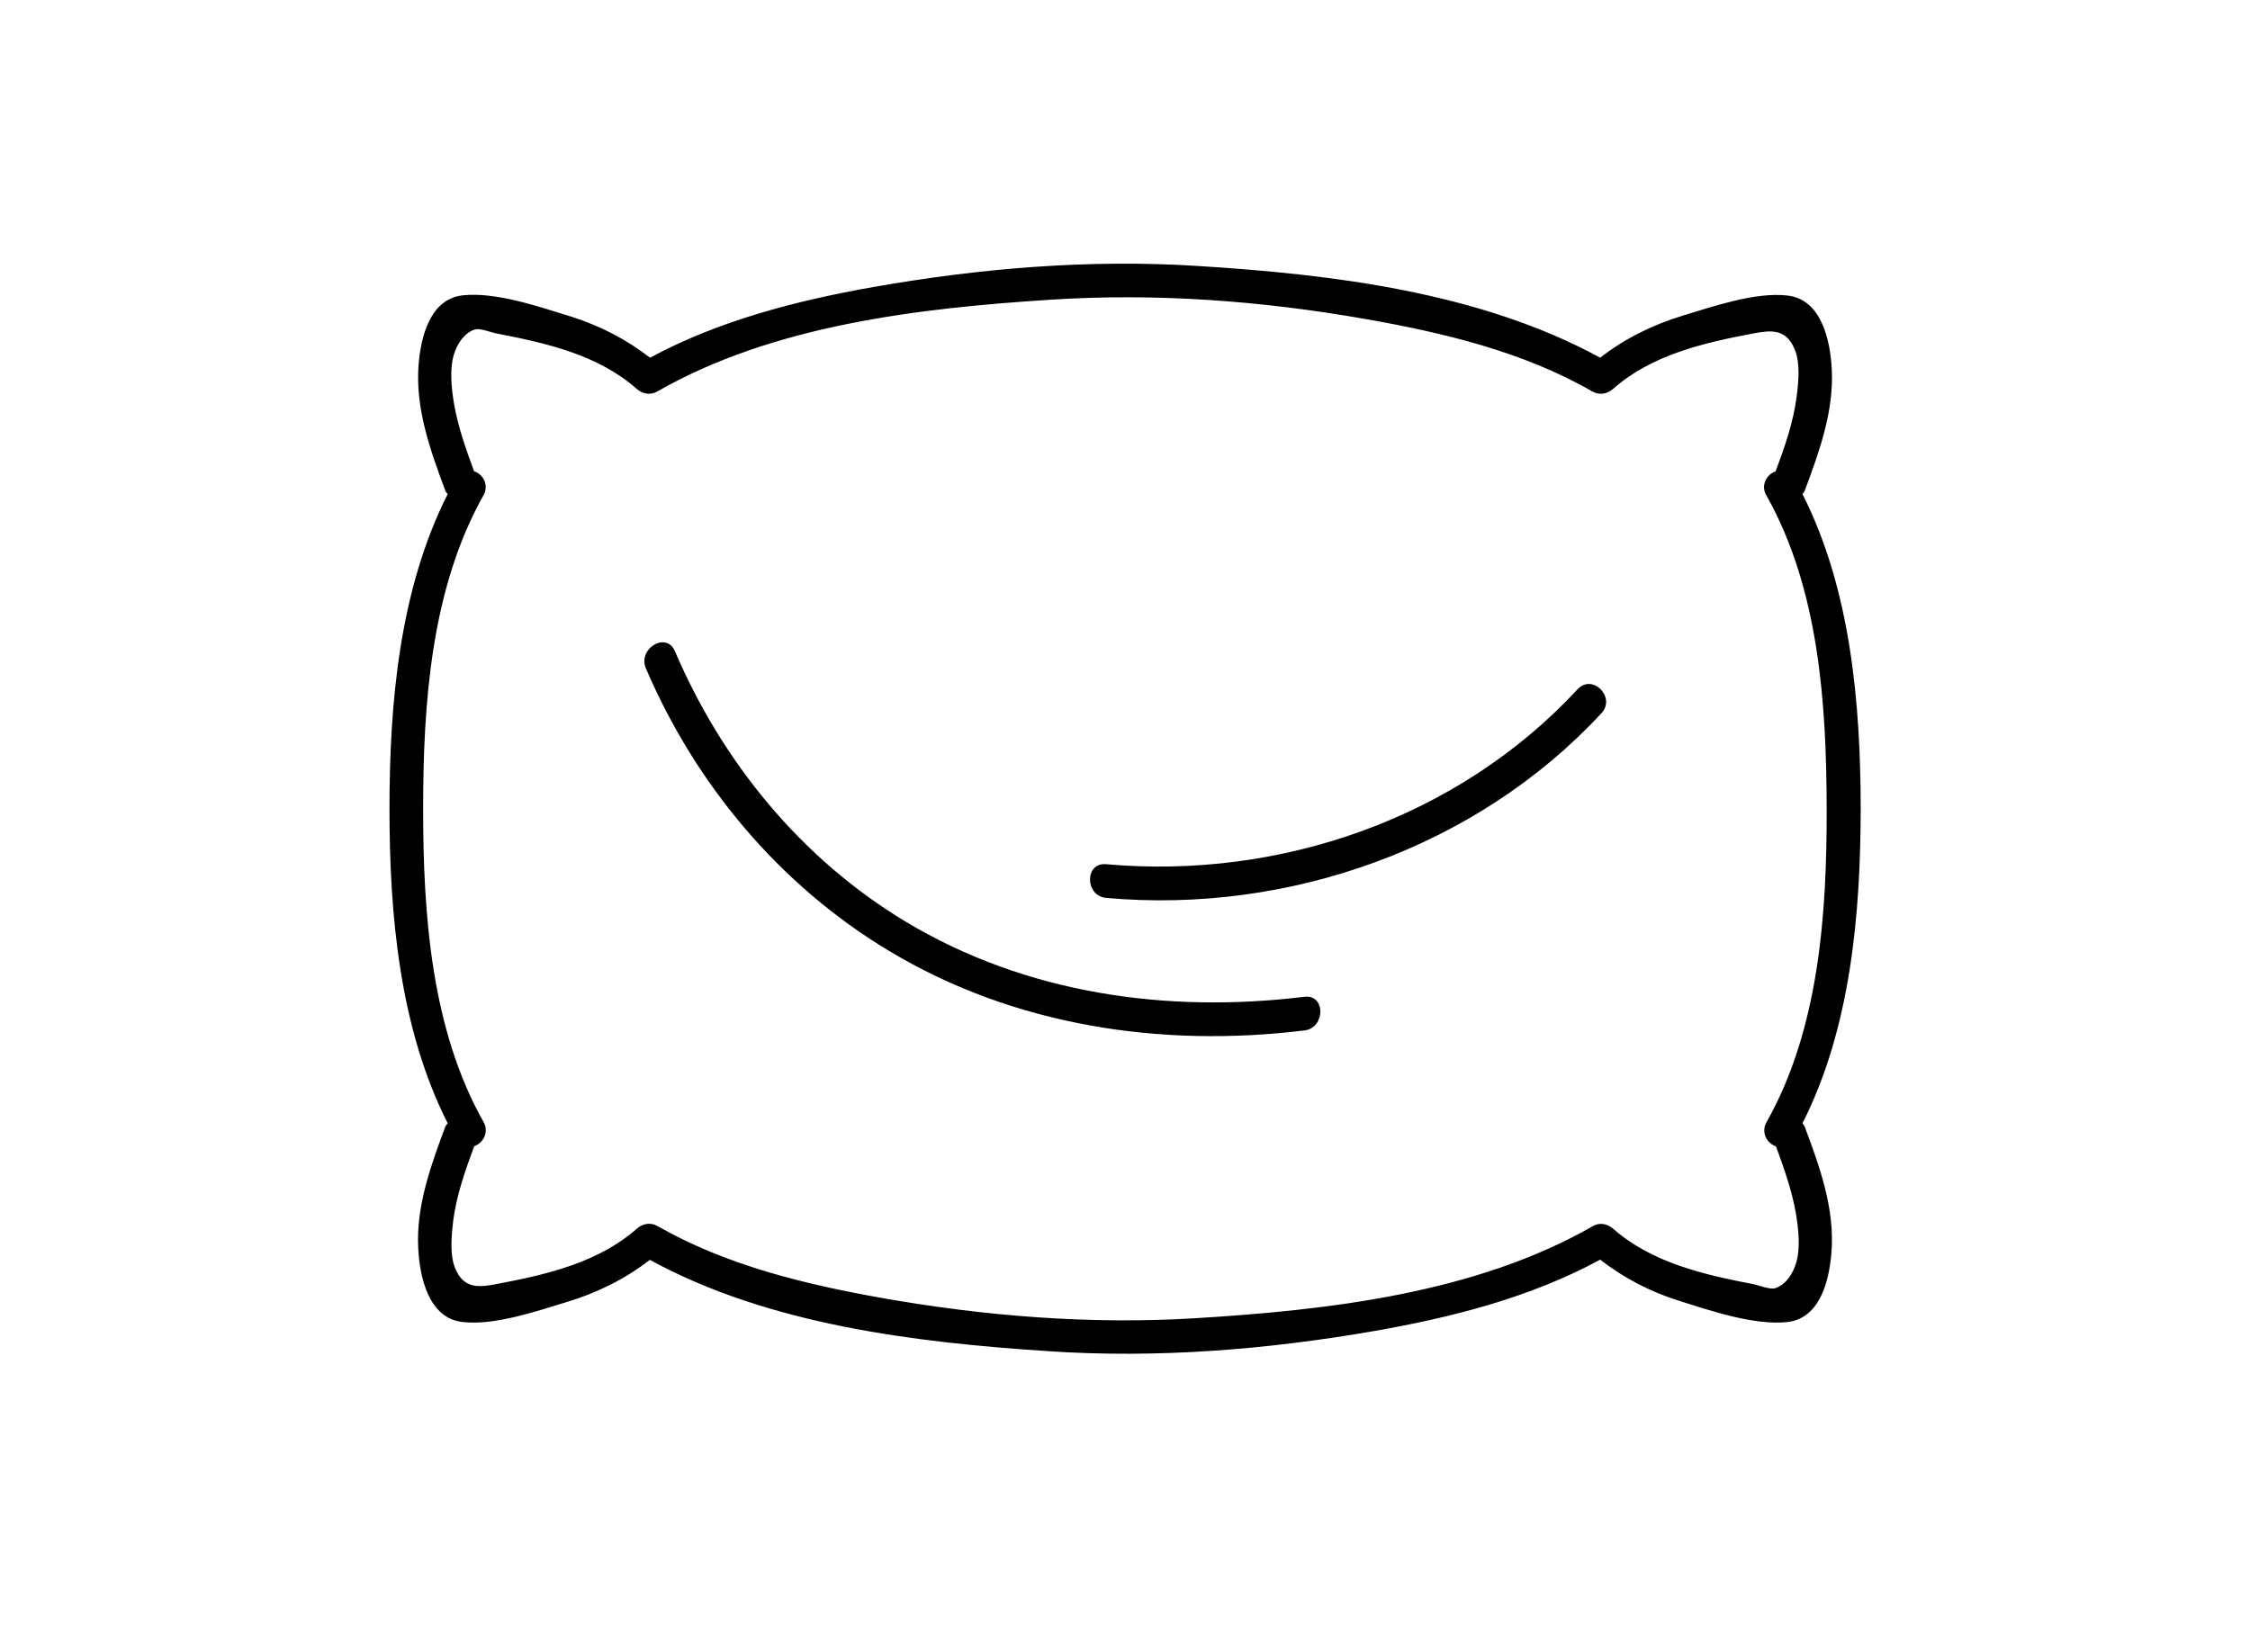 <svg xmlns="http://www.w3.org/2000/svg" xmlns:xlink="http://www.w3.org/1999/xlink" width="64" zoomAndPan="magnify" viewBox="0 0 48 35.25" height="47" preserveAspectRatio="xMidYMid meet" version="1.0"><defs><clipPath id="1d64463cff"><path d="M 8.309 5.508 L 39.887 5.508 L 39.887 29 L 8.309 29 Z M 8.309 5.508 " clip-rule="nonzero"/></clipPath></defs><g clip-path="url(#1d64463cff)"><path fill="#000000" d="M 38.496 10.484 C 38.805 9.656 39.125 8.781 39.078 7.883 C 39.047 7.273 38.863 6.379 38.121 6.305 C 37.441 6.23 36.547 6.539 35.902 6.734 C 35.258 6.93 34.664 7.223 34.137 7.633 C 31.574 6.234 28.426 5.855 25.562 5.676 C 23.246 5.527 20.91 5.723 18.629 6.125 C 16.996 6.414 15.336 6.84 13.867 7.633 C 13.363 7.242 12.805 6.953 12.191 6.758 C 11.523 6.551 10.586 6.227 9.879 6.301 C 9.172 6.375 8.98 7.188 8.93 7.777 C 8.855 8.715 9.184 9.621 9.504 10.48 C 9.516 10.508 9.535 10.52 9.551 10.543 C 8.52 12.582 8.309 15.012 8.309 17.258 C 8.309 19.504 8.52 21.934 9.551 23.969 C 9.535 23.992 9.516 24.008 9.504 24.031 C 9.195 24.859 8.875 25.734 8.922 26.633 C 8.953 27.242 9.137 28.137 9.879 28.211 C 10.559 28.285 11.453 27.977 12.098 27.781 C 12.742 27.586 13.336 27.293 13.863 26.883 C 16.402 28.27 19.523 28.645 22.359 28.832 C 24.684 28.988 27.023 28.801 29.316 28.402 C 30.969 28.113 32.648 27.688 34.137 26.879 C 34.641 27.27 35.199 27.562 35.812 27.754 C 36.477 27.965 37.418 28.285 38.125 28.211 C 38.828 28.137 39.023 27.324 39.07 26.734 C 39.148 25.801 38.82 24.891 38.496 24.031 C 38.488 24.008 38.465 23.992 38.453 23.969 C 39.484 21.93 39.691 19.504 39.695 17.254 C 39.691 15.008 39.484 12.582 38.453 10.543 C 38.465 10.523 38.484 10.508 38.496 10.484 Z M 37.684 23.949 C 37.57 24.152 37.68 24.391 37.887 24.461 C 38.059 24.93 38.227 25.398 38.312 25.891 C 38.367 26.211 38.414 26.637 38.316 26.953 C 38.254 27.164 38.105 27.414 37.871 27.488 C 37.758 27.523 37.512 27.422 37.402 27.402 C 36.348 27.199 35.238 26.945 34.414 26.219 C 34.293 26.113 34.125 26.078 33.98 26.164 C 31.484 27.598 28.328 27.957 25.5 28.129 C 23.27 28.266 21.02 28.086 18.824 27.699 C 17.176 27.406 15.488 27 14.023 26.16 C 13.875 26.078 13.711 26.109 13.59 26.215 C 12.762 26.945 11.656 27.199 10.602 27.398 C 10.211 27.473 9.891 27.508 9.707 27.055 C 9.59 26.762 9.633 26.359 9.668 26.051 C 9.738 25.504 9.926 24.973 10.117 24.457 C 10.32 24.387 10.43 24.148 10.32 23.949 C 9.195 21.961 9.027 19.5 9.027 17.258 C 9.027 15.016 9.195 12.555 10.316 10.566 C 10.43 10.363 10.32 10.125 10.113 10.055 C 9.941 9.586 9.773 9.117 9.688 8.625 C 9.633 8.305 9.586 7.883 9.684 7.562 C 9.746 7.355 9.895 7.105 10.129 7.031 C 10.242 6.996 10.488 7.098 10.598 7.117 C 11.652 7.32 12.762 7.57 13.586 8.301 C 13.707 8.406 13.875 8.438 14.02 8.355 C 16.496 6.934 19.617 6.574 22.418 6.395 C 24.656 6.25 26.91 6.418 29.117 6.805 C 30.789 7.098 32.496 7.504 33.973 8.355 C 34.121 8.438 34.289 8.406 34.41 8.301 C 35.234 7.57 36.344 7.316 37.395 7.117 C 37.785 7.043 38.105 7.008 38.289 7.461 C 38.41 7.754 38.367 8.156 38.328 8.465 C 38.258 9.012 38.074 9.539 37.879 10.059 C 37.676 10.129 37.562 10.367 37.68 10.566 C 38.805 12.559 38.965 15.016 38.969 17.258 C 38.973 19.5 38.809 21.957 37.684 23.949 Z M 34.164 15.219 C 31.5 18.094 27.48 19.508 23.598 19.16 C 23.141 19.117 23.137 18.398 23.598 18.441 C 27.309 18.773 31.109 17.457 33.656 14.707 C 33.973 14.367 34.48 14.879 34.164 15.219 Z M 27.828 21.988 C 24.77 22.363 21.621 21.891 18.957 20.285 C 16.633 18.887 14.84 16.742 13.777 14.258 C 13.602 13.836 14.219 13.469 14.398 13.895 C 15.414 16.27 17.094 18.324 19.316 19.664 C 21.883 21.207 24.887 21.629 27.828 21.27 C 28.285 21.215 28.277 21.934 27.828 21.988 Z M 27.828 21.988 " fill-opacity="1" fill-rule="nonzero"/></g></svg>